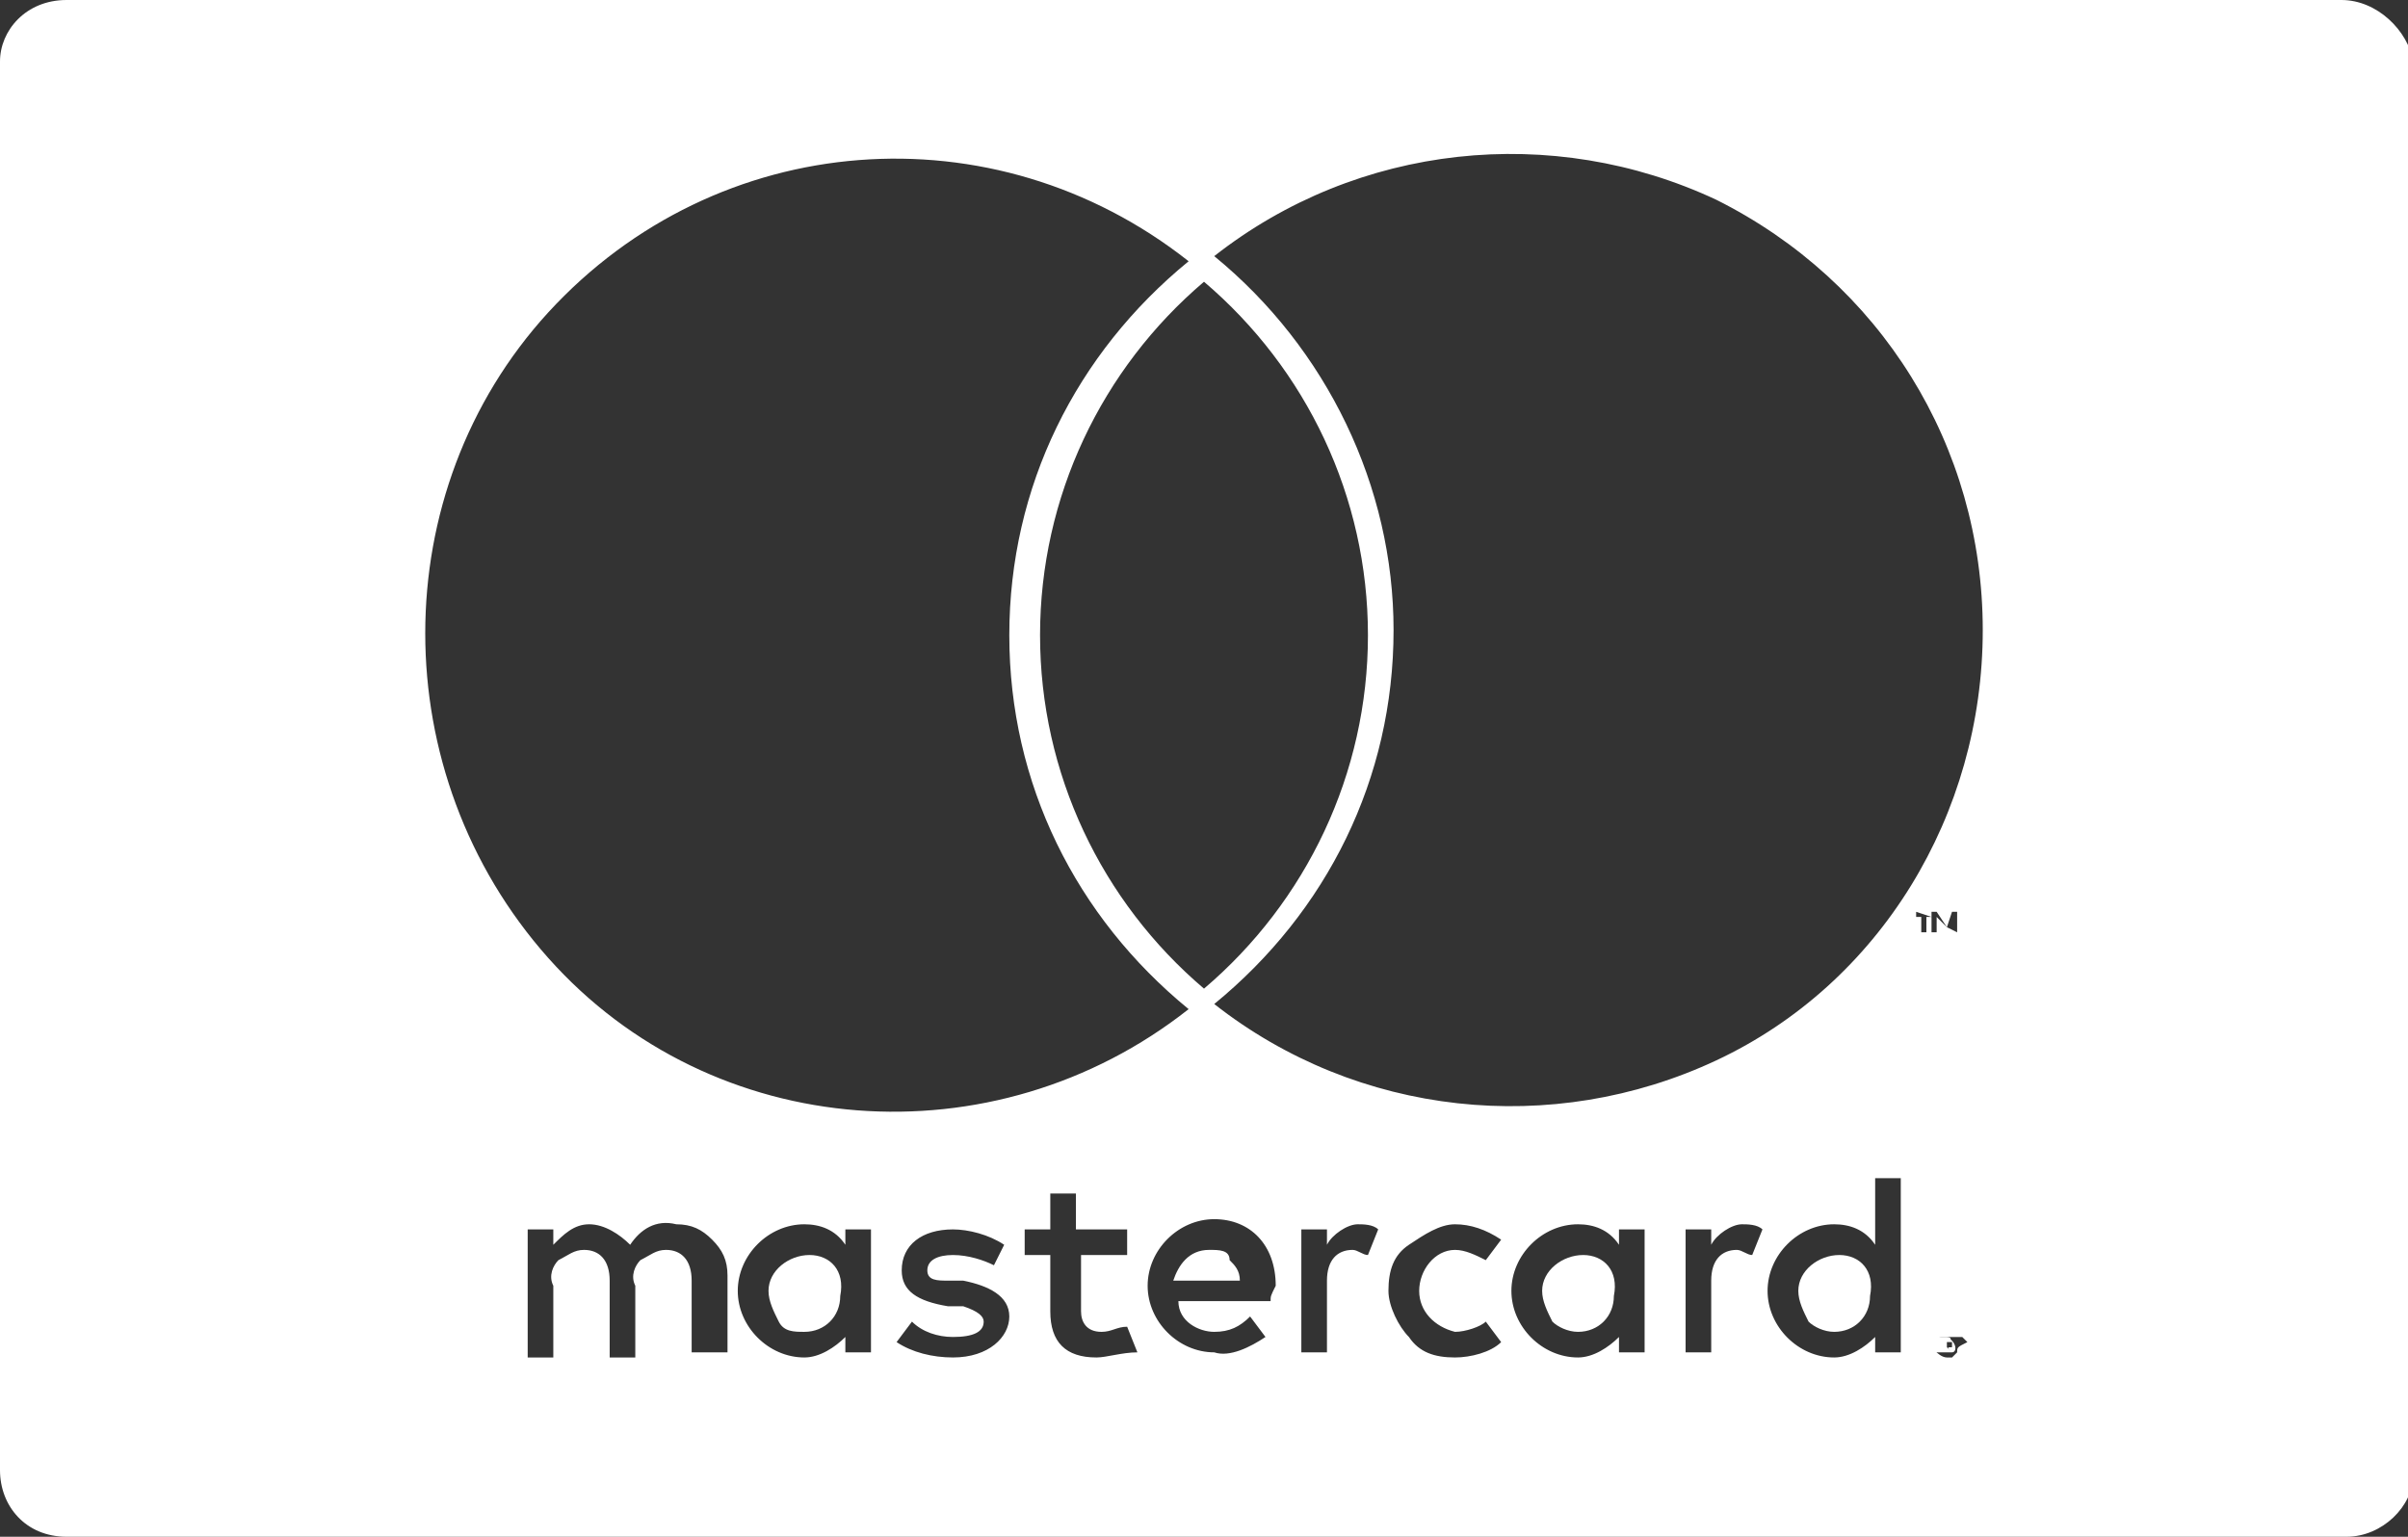 <svg enable-background="new 0 0 47 30" viewBox="0 0 47 30" xmlns="http://www.w3.org/2000/svg"><rect x="0" y="0" width="47" height="30" fill="#333333" stroke="none"/><g fill="#fff"><path d="m35.9 24.5c-.4 0-.8.3-.8.7 0 .2.1.4.2.6.1.1.3.2.5.2.4 0 .7-.3.7-.7.1-.5-.2-.8-.6-.8z"/><path d="m23.6 24.4c-.4 0-.6.3-.7.6h1.3c0-.2-.1-.3-.2-.4 0-.2-.2-.2-.4-.2z"/><path d="m15.8 24.5c-.4 0-.8.3-.8.7 0 .2.1.4.2.6s.3.2.5.2c.4 0 .7-.3.7-.7.1-.5-.2-.8-.6-.8z"/><path d="m30.9 24.5c-.4 0-.8.3-.8.7 0 .2.1.4.2.6.1.1.3.2.5.2.4 0 .7-.3.7-.7.1-.5-.2-.8-.6-.8z"/><path d="m37.9 26.2c.1.1.1.1 0 0 .1 0 .1 0 0 0z"/><path d="m38 26.1c-.1 0-.1 0-.2 0 0 0 0 0-.1 0-.1.1-.1.2 0 .3h.1.1.1.1c.1 0 .1-.2-.1-.3.1.1.1 0 0 0zm.1.3-.1-.1v.1-.2h.1v.1c-.1 0-.1 0 0 .1z"/><path d="m45.7 0h-44.4c-.8 0-1.3.6-1.3 1.2v27.5c0 .7.5 1.3 1.3 1.3h44.5c.7 0 1.3-.6 1.3-1.2v-27.6c-.1-.6-.7-1.2-1.4-1.2zm-35 6.1c3.3-3.6 8.7-4 12.5-1-2.2 1.8-3.5 4.4-3.5 7.3s1.3 5.5 3.5 7.3c-3.8 3-9.3 2.6-12.5-1s-3.2-9.1 0-12.6zm12.8-.6c2 1.7 3.2 4.2 3.2 6.9s-1.2 5.2-3.2 6.9c-2-1.7-3.2-4.2-3.2-6.9s1.2-5.2 3.2-6.9zm-9.5 20.9h-.5v-1.4c0-.4-.2-.6-.5-.6-.2 0-.3.1-.5.2-.1.1-.2.3-.1.5v1.4h-.5v-1.5c0-.4-.2-.6-.5-.6-.2 0-.3.1-.5.2-.1.1-.2.3-.1.5v1.4h-.5v-2.5h.5v.3c.2-.2.4-.4.7-.4s.6.2.8.4c.2-.3.5-.5.9-.4.3 0 .5.1.7.3s.3.4.3.7v1.5zm3-1.2v1.2h-.5v-.3c-.2.2-.5.4-.8.4-.7 0-1.3-.6-1.3-1.3s.6-1.3 1.3-1.3c.3 0 .6.1.8.4v-.3h.5zm1.6 1.3c-.4 0-.8-.1-1.1-.3l.3-.4c.2.2.5.3.8.3.4 0 .6-.1.6-.3 0-.1-.1-.2-.4-.3h-.3c-.6-.1-.9-.3-.9-.7 0-.5.4-.8 1-.8.3 0 .7.1 1 .3l-.2.4c-.2-.1-.5-.2-.8-.2s-.5.1-.5.3.2.2.4.2h.3c.5.1.9.3.9.7s-.4.8-1.1.8zm2.8 0c-.6 0-.9-.3-.9-.9v-1.1h-.5v-.5h.5v-.7h.5v.7h1v.5h-.9v1.1c0 .2.1.4.4.4.2 0 .3-.1.5-.1l.2.5c-.3 0-.6.1-.8.1zm3.4-1.1h-1.8c0 .4.4.6.7.6s.5-.1.7-.3l.3.4c-.3.2-.7.4-1 .3-.7 0-1.3-.6-1.3-1.3s.6-1.3 1.3-1.3c.7 0 1.2.5 1.2 1.3-.1.2-.1.2-.1.3zm1.9-.9c-.1 0-.2-.1-.3-.1-.3 0-.5.2-.5.6v1.4h-.5v-2.4h.5v.3c.1-.2.4-.4.6-.4.1 0 .3 0 .4.1zm1.7 1.5c.2 0 .5-.1.6-.2l.3.4c-.2.2-.6.3-.9.3-.4 0-.7-.1-.9-.4-.2-.2-.4-.6-.4-.9 0-.4.1-.7.4-.9s.6-.4.9-.4.6.1.9.3l-.3.4c-.2-.1-.4-.2-.6-.2-.4 0-.7.4-.7.8s.3.7.7.8zm3.7-.8v1.2h-.5v-.3c-.2.2-.5.4-.8.4-.7 0-1.3-.6-1.3-1.3s.6-1.3 1.3-1.3c.3 0 .6.1.8.4v-.3h.5zm2.1-.7c-.1 0-.2-.1-.3-.1-.3 0-.5.2-.5.6v1.4h-.5v-2.4h.5v.3c.1-.2.4-.4.6-.4.1 0 .3 0 .4.1zm2.9.7v1.2h-.5v-.3c-.2.2-.5.4-.8.4-.7 0-1.3-.6-1.3-1.3s.6-1.3 1.3-1.3c.3 0 .6.1.8.4v-1.3h.5zm.6-7.3h-.1v.3h-.1v-.3h-.1v-.1zm.5 8.5s0 .1 0 0c-.1.1-.1.1-.1.1h-.1c-.1 0-.2-.1-.2-.1 0-.1 0-.1 0-.2 0 0 0-.1.1-.1h.1.1.1.1s0 0 .1.1c-.2.1-.2.1-.2.2zm-.2-8.3-.2-.2v.3h-.1v-.4h.1l.2.3.1-.3h.1v.4l-.2-.1.1-.2zm-4.5 2.6c-3.2 1.5-7 1.1-9.8-1.1 2.2-1.8 3.5-4.4 3.5-7.3 0-2.8-1.3-5.5-3.5-7.3 2.8-2.2 6.6-2.6 9.8-1.1 3.2 1.6 5.2 4.8 5.2 8.4s-2 6.9-5.2 8.4z"/></g></svg>